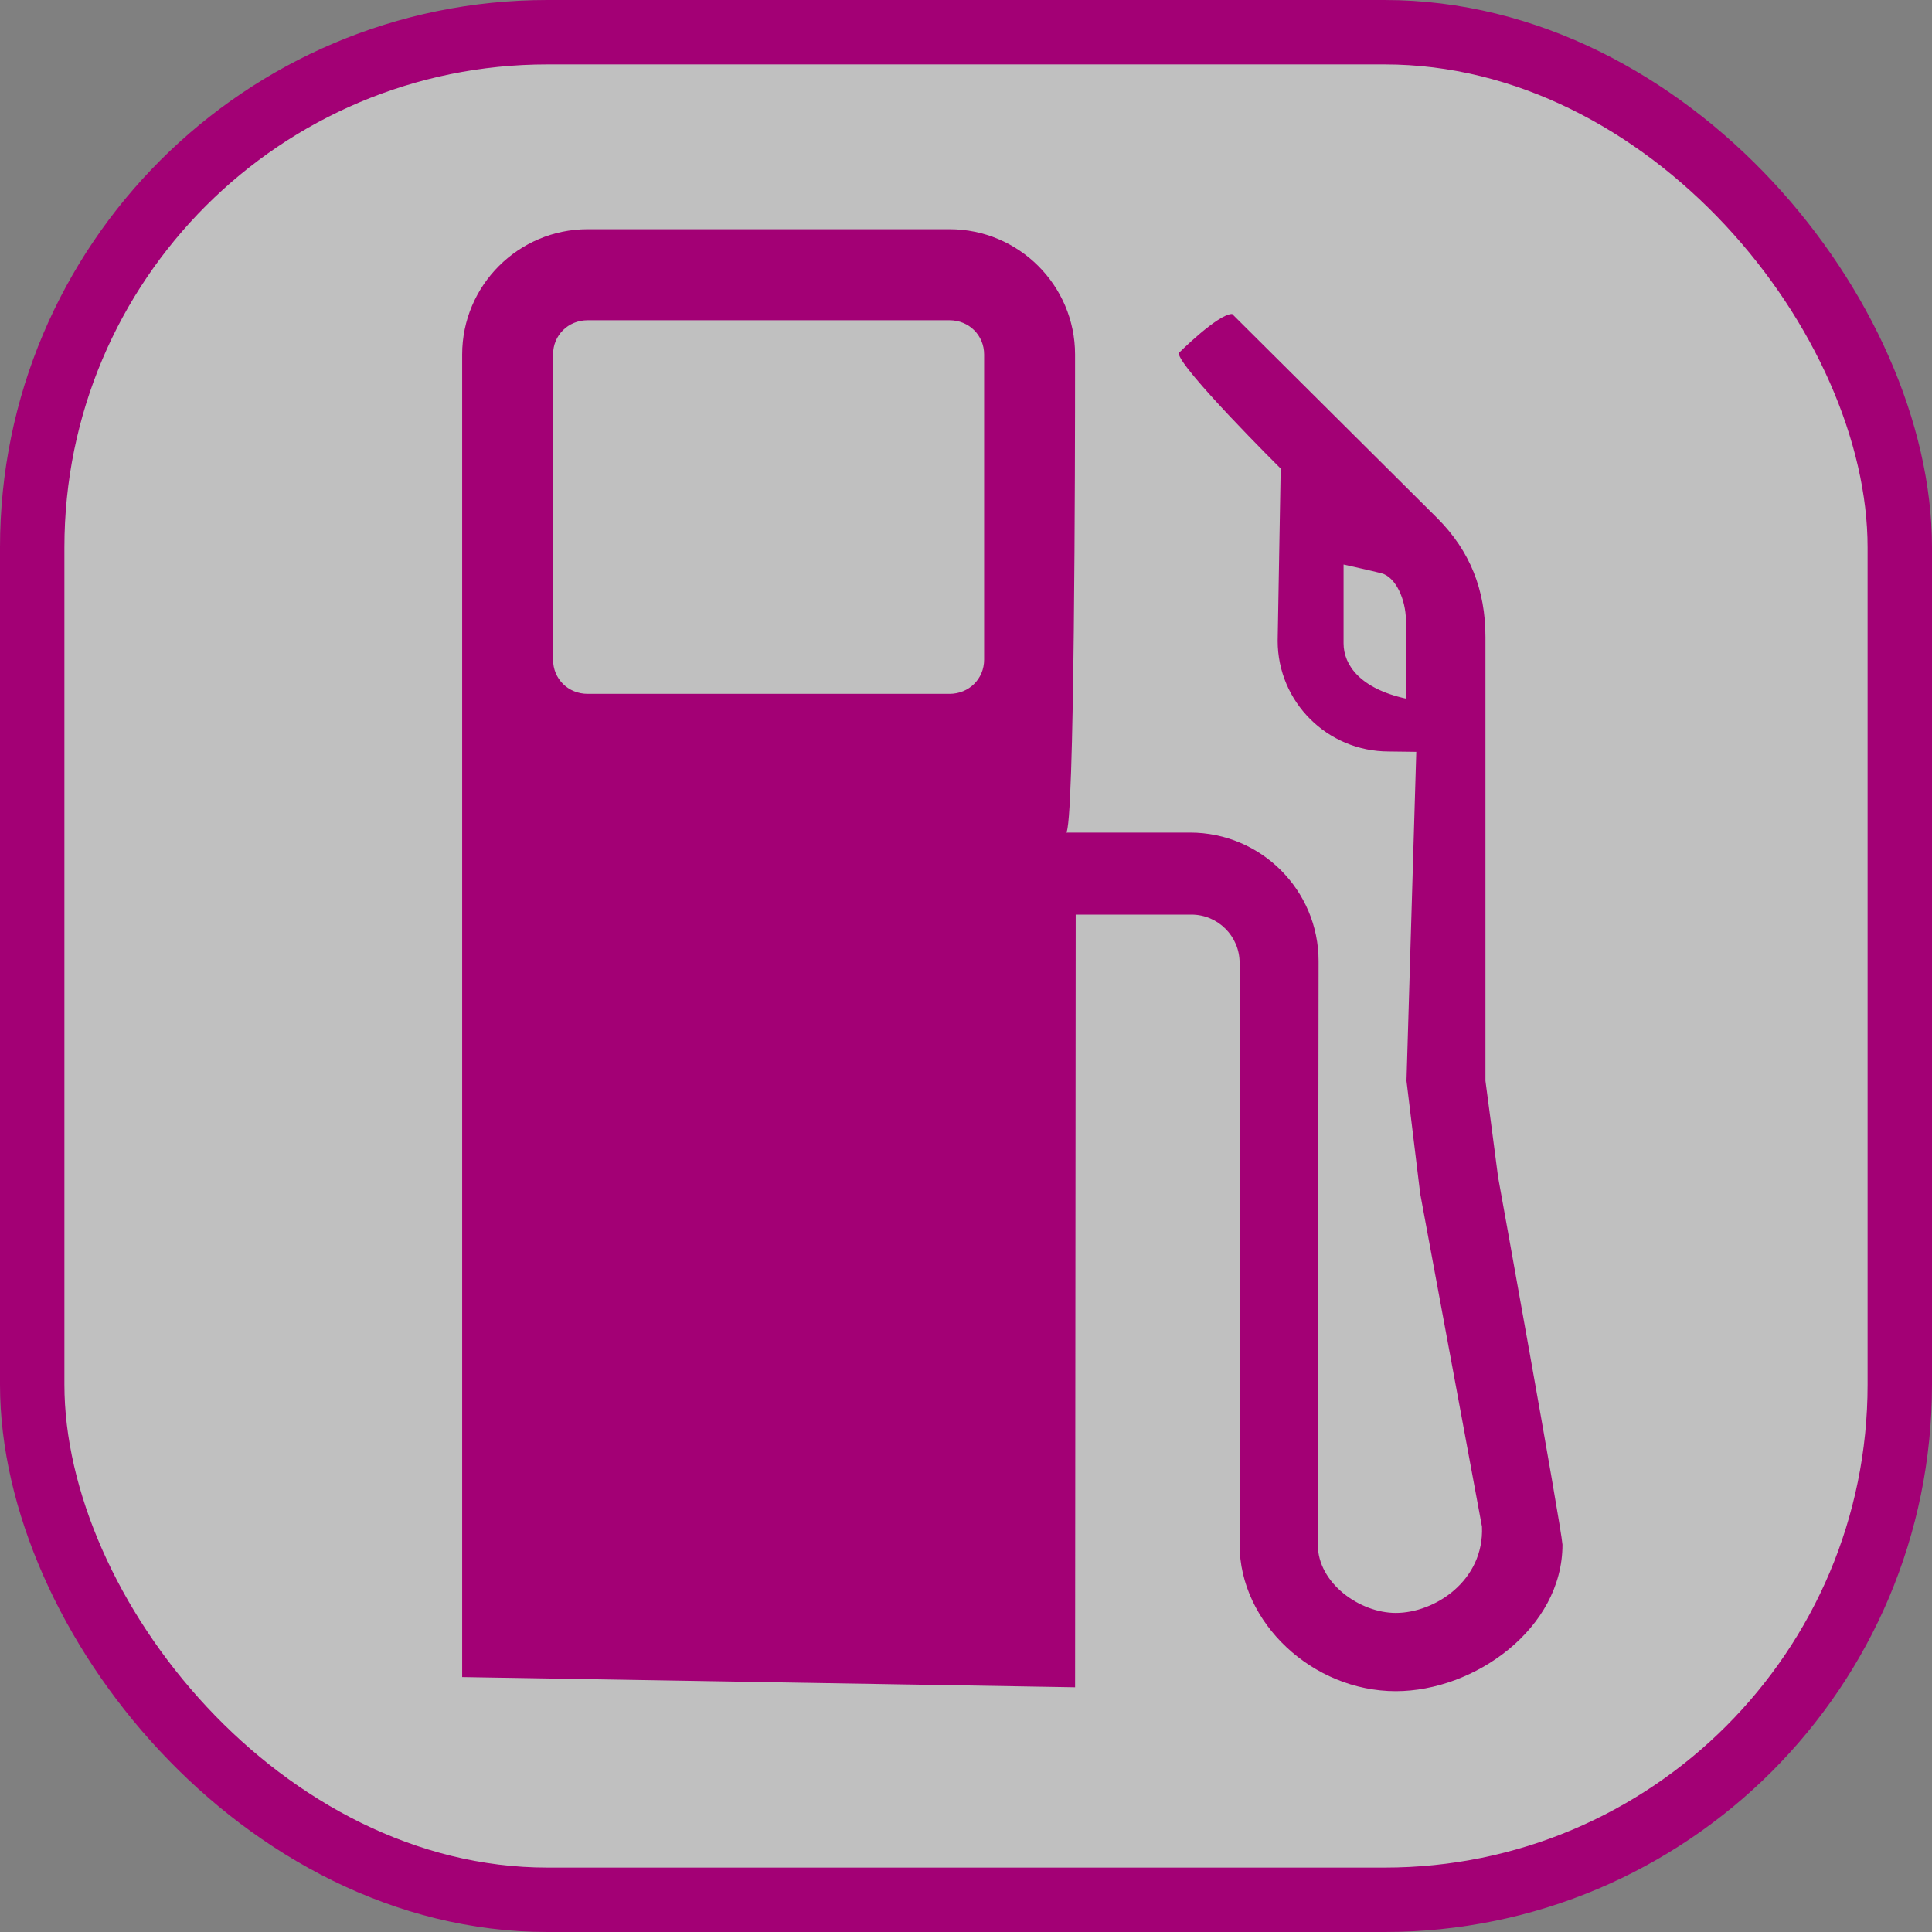 <?xml version="1.0" encoding="UTF-8" standalone="no"?>
<svg
   xmlns:dc="http://purl.org/dc/elements/1.1/"
   xmlns:cc="http://creativecommons.org/ns#"
   xmlns:rdf="http://www.w3.org/1999/02/22-rdf-syntax-ns#"
   xmlns:svg="http://www.w3.org/2000/svg"
   xmlns="http://www.w3.org/2000/svg"
   xmlns:xlink="http://www.w3.org/1999/xlink"
   xmlns:sodipodi="http://sodipodi.sourceforge.net/DTD/sodipodi-0.dtd"
   xmlns:inkscape="http://www.inkscape.org/namespaces/inkscape"
   version="1.1"
   width="60"
   height="60"
   id="svg2"
   inkscape:version="0.48.2 r9819"
   sodipodi:docname="Fuel.svg">
  <rect width="100%" height="100%" fill="#808080" stroke="none"/>
  <defs
     id="defs13" />
  <sodipodi:namedview
     pagecolor="#ffffff"
     bordercolor="#666666"
     borderopacity="1"
     objecttolerance="10"
     gridtolerance="10"
     guidetolerance="10"
     inkscape:pageopacity="0"
     inkscape:pageshadow="2"
     inkscape:window-width="719"
     inkscape:window-height="494"
     id="namedview11"
     showgrid="false"
     inkscape:zoom="3.9333333"
     inkscape:cx="30"
     inkscape:cy="30"
     inkscape:window-x="0"
     inkscape:window-y="0"
     inkscape:window-maximized="0"
     inkscape:current-layer="svg2" />
  <symbol
     id="fuel"
     width="60"
     height="60">
    <rect
       width="58"
       height="58"
       rx="16"
       ry="16"
       x="1"
       y="1"
       style="fill:#ffffff;fill-opacity:0.5;stroke:#a30075;stroke-width:2"
       id="rect5" />
    <path
       d="m 30.563,20.486 c 0,0.598 -0.472,1.062 -1.074,1.062 h -11.239 c -0.606,0 -1.074,-0.465 -1.074,-1.062 v -9.477 c 0,-0.598 0.469,-1.063 1.074,-1.063 h 11.239 c 0.602,0 1.074,0.465 1.074,1.063 v 9.477 z m 13.101,1.21 c -1.422,-0.312 -1.938,-1.043 -1.938,-1.715 v -2.449 c 0,0 0.946,0.211 1.172,0.27 0.461,0.121 0.754,0.828 0.765,1.446 0.015,0.617 0,2.449 0,2.449 z m 2.863,14.879 c 0,-0.024 -0.395,-3.008 -0.395,-3.008 v -13.781 c 0,-1.476 -0.484,-2.676 -1.484,-3.683 l -6.383,-6.352 c -0.442,0 -1.66,1.215 -1.66,1.215 0,0.442 3.168,3.586 3.168,3.586 l -0.094,5.348 c 0,1.899 1.543,3.438 3.449,3.438 l 0.856,0.011 -0.304,10.219 0.426,3.504 1.918,10.34 c 0.07,1.679 -1.465,2.679 -2.676,2.679 -1.121,0 -2.422,-0.926 -2.422,-2.121 l 0.024,-18.121 c 0,-2.203 -1.789,-3.992 -3.992,-3.992 h -3.852 c 0.27,-0.015 0.281,-11.867 0.281,-14.383 v -0.465 c 0,-2.145 -1.75,-3.891 -3.898,-3.891 h -11.238 c -2.148,0 -3.898,1.746 -3.898,3.891 v 41.074 l 19.035,0.317 0.019,-23.996 h 3.594 c 0.824,0 1.496,0.672 1.496,1.496 v 18.07 c 0,2.426 2.265,4.551 4.851,4.551 2.442,0 5.176,-1.942 5.176,-4.551 -0.043,-0.602 -1.996,-11.395 -1.996,-11.395 z"
       style="fill:#a30075"
       id="path7" />
  </symbol>
  <use
     xlink:href="#fuel"
     x="0"
     y="0"
     id="use9" />
</svg>

